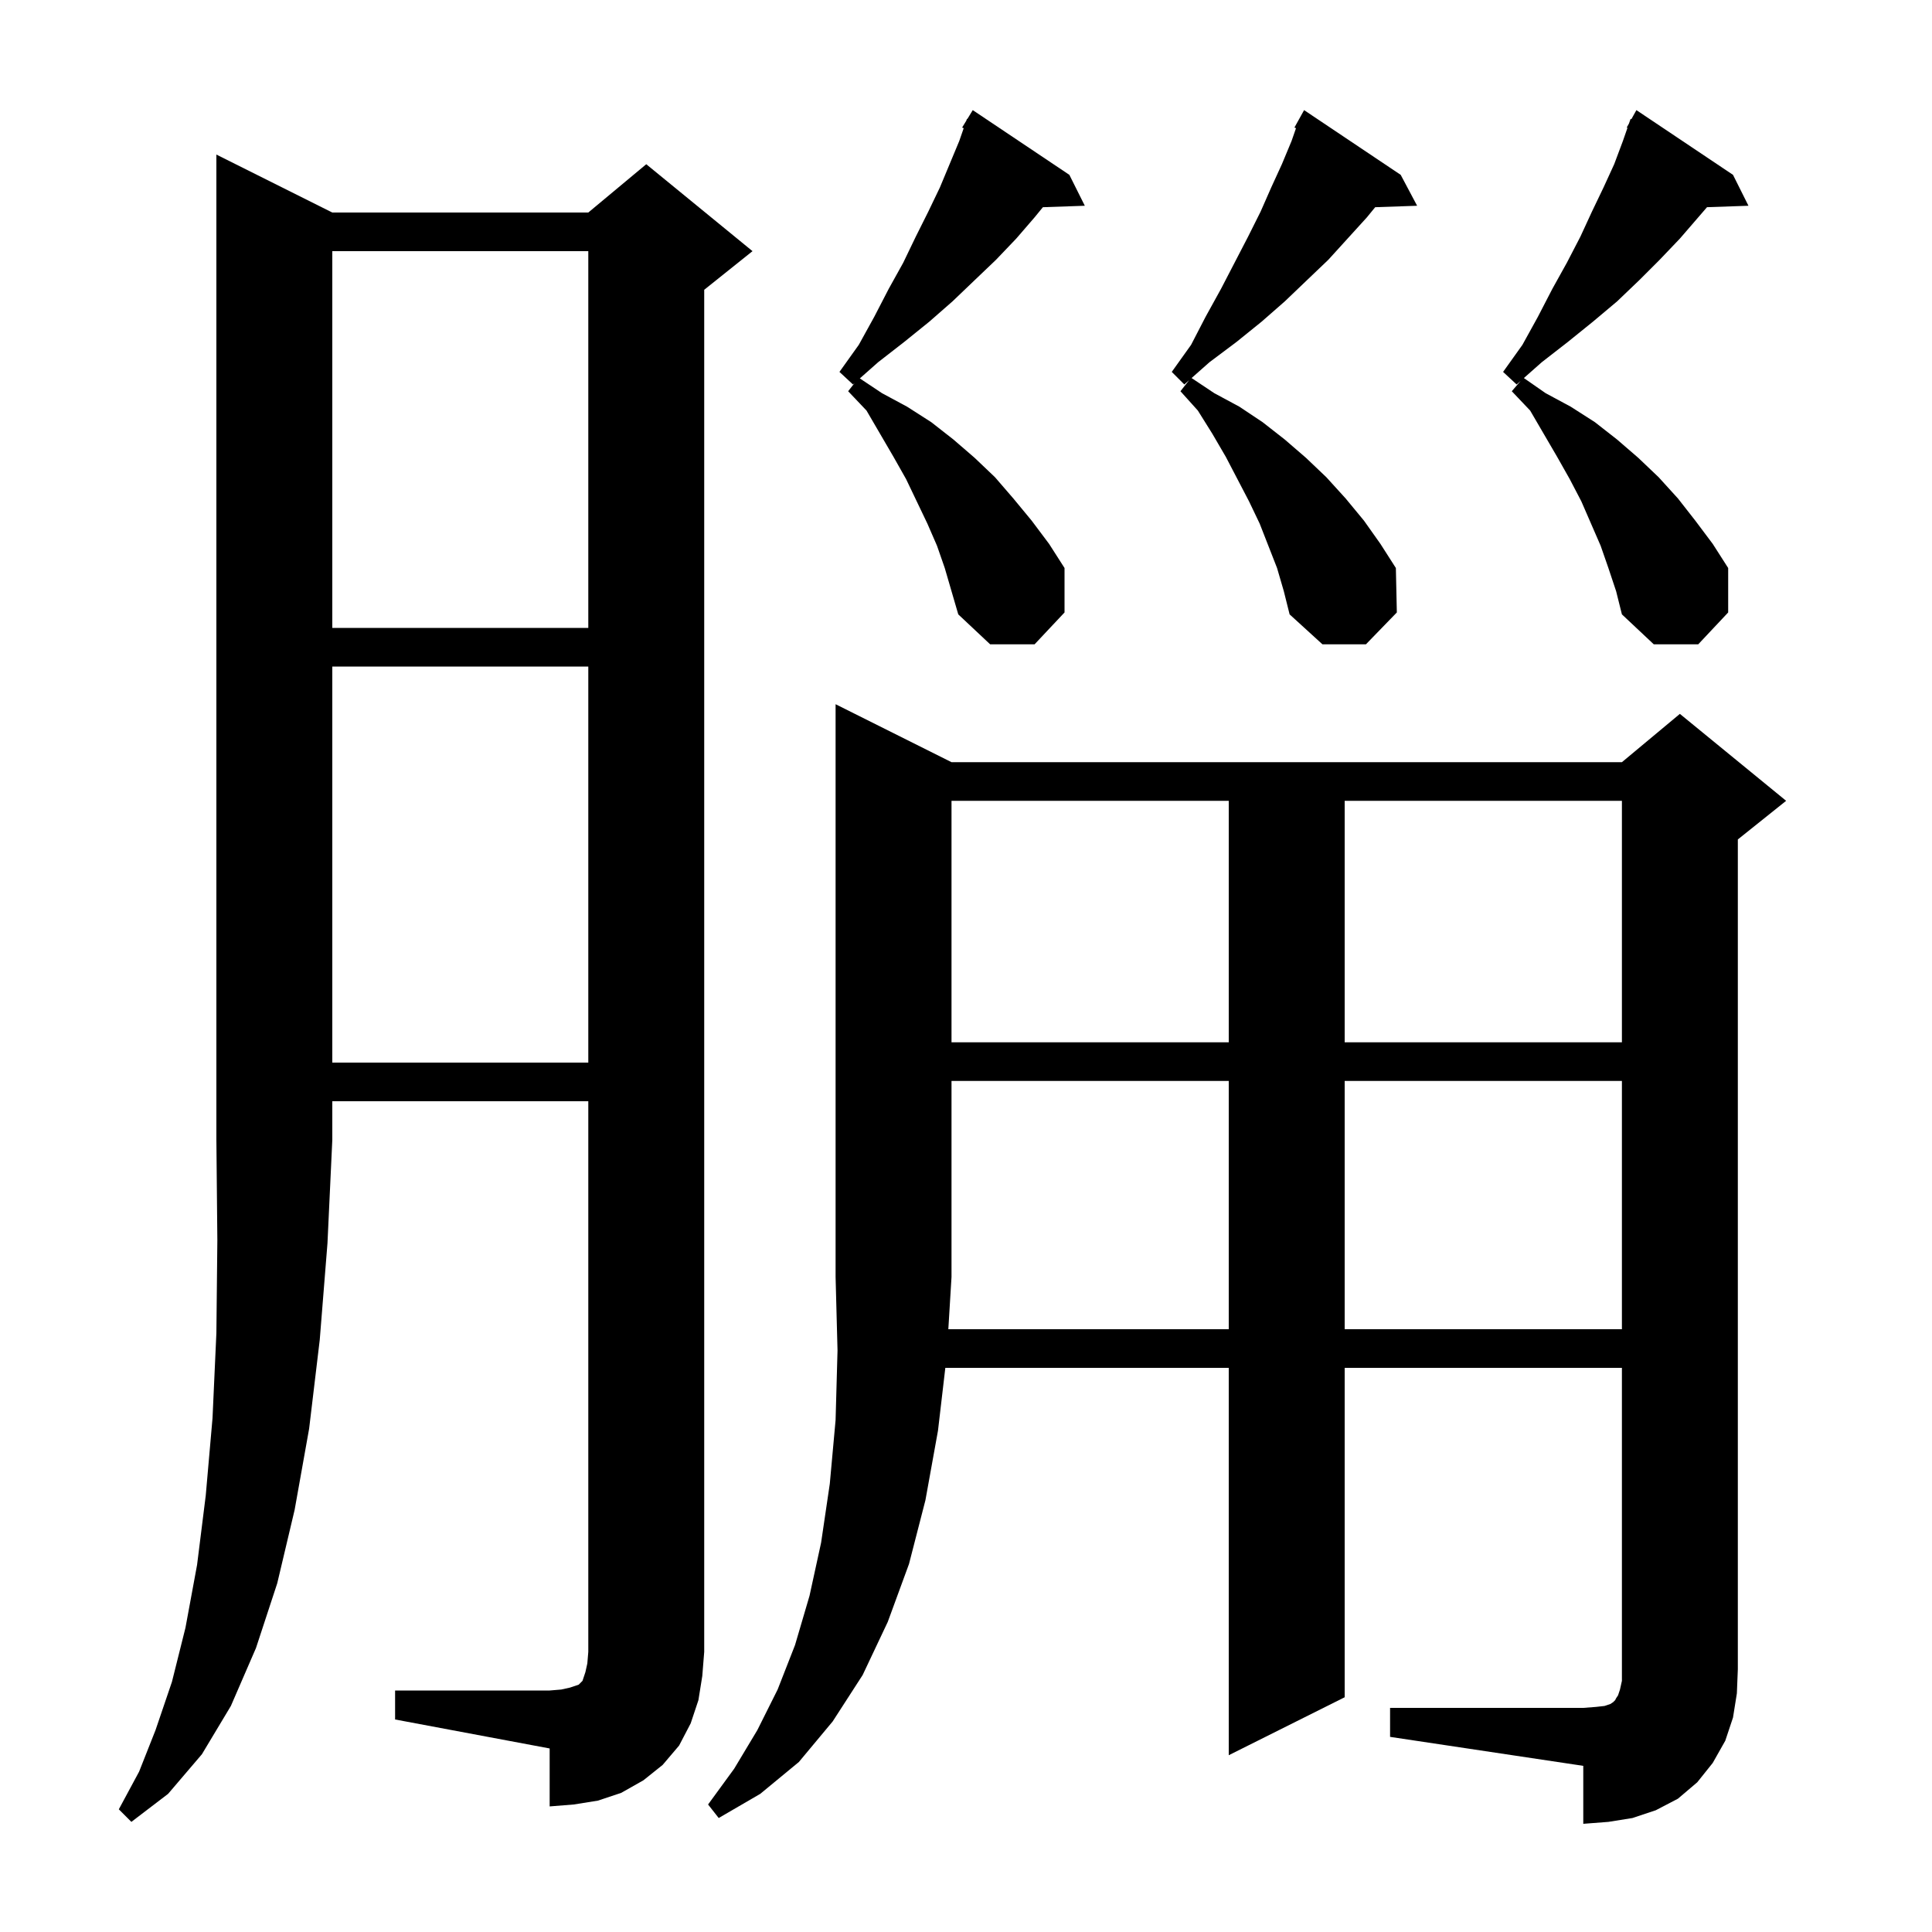 <svg xmlns="http://www.w3.org/2000/svg" xmlns:xlink="http://www.w3.org/1999/xlink" version="1.1" baseProfile="full" viewBox="0 0 200 200" width="200" height="200"><g fill="currentColor"><path d="M 127.2 137.6 L 127.2 111.9 L 98.5 111.9 L 98.5 132.2 L 98.171 137.6 Z M 34.4 22.0 L 60.9 22.0 L 66.9 17.0 L 77.9 26.0 L 72.9 30.0 L 72.9 171.0 L 72.7 173.5 L 72.3 176.0 L 71.5 178.4 L 70.3 180.7 L 68.6 182.7 L 66.6 184.3 L 64.3 185.6 L 61.9 186.4 L 59.4 186.8 L 56.9 187.0 L 56.9 181.0 L 40.9 178.0 L 40.9 175.0 L 56.9 175.0 L 58.1 174.9 L 59.0 174.7 L 59.9 174.4 L 60.3 174.0 L 60.6 173.1 L 60.8 172.2 L 60.9 171.0 L 60.9 114.0 L 34.4 114.0 L 34.4 118.0 L 33.9 128.7 L 33.1 138.7 L 32.0 147.9 L 30.5 156.3 L 28.7 163.9 L 26.5 170.6 L 23.9 176.6 L 20.9 181.6 L 17.4 185.7 L 13.6 188.6 L 12.3 187.3 L 14.4 183.4 L 16.1 179.1 L 17.8 174.1 L 19.2 168.5 L 20.4 162.0 L 21.3 154.8 L 22.0 146.8 L 22.4 138.0 L 22.5 128.4 L 22.4 118.0 L 22.4 16.0 Z M 139.2 111.9 L 139.2 137.6 L 167.9 137.6 L 167.9 111.9 Z M 34.4 69.0 L 34.4 110.0 L 60.9 110.0 L 60.9 69.0 Z M 98.5 82.9 L 98.5 107.9 L 127.2 107.9 L 127.2 82.9 Z M 139.2 82.9 L 139.2 107.9 L 167.9 107.9 L 167.9 82.9 Z M 132.2 58.8 L 130.4 54.2 L 129.3 51.9 L 126.9 47.3 L 125.5 44.9 L 124.0 42.5 L 122.2 40.5 L 123.092 39.365 L 122.6 39.8 L 121.3 38.5 L 123.3 35.7 L 124.8 32.8 L 126.4 29.9 L 129.2 24.5 L 130.5 21.9 L 131.6 19.4 L 132.7 17.0 L 133.7 14.6 L 134.162 13.272 L 134.0 13.2 L 135.0 11.4 L 145.0 18.1 L 146.7 21.3 L 142.359 21.45 L 141.5 22.5 L 137.5 26.9 L 135.3 29.0 L 133.0 31.2 L 130.6 33.3 L 128.0 35.4 L 125.2 37.5 L 123.352 39.135 L 125.7 40.7 L 128.3 42.1 L 130.7 43.7 L 133.0 45.5 L 135.2 47.4 L 137.3 49.4 L 139.3 51.6 L 141.2 53.9 L 142.9 56.3 L 144.5 58.8 L 144.6 63.4 L 141.4 66.7 L 136.9 66.7 L 133.5 63.6 L 132.9 61.2 Z M 166.5 58.8 L 165.7 56.5 L 163.7 51.9 L 162.5 49.6 L 161.2 47.3 L 158.4 42.5 L 156.5 40.5 L 157.414 39.434 L 157.0 39.8 L 155.6 38.5 L 157.6 35.7 L 159.2 32.8 L 160.7 29.9 L 162.2 27.2 L 163.6 24.5 L 164.8 21.9 L 166.0 19.4 L 167.1 17.0 L 168.0 14.6 L 168.475 13.234 L 168.4 13.2 L 168.633 12.781 L 168.8 12.3 L 168.877 12.342 L 169.4 11.4 L 179.4 18.1 L 181.0 21.3 L 176.709 21.448 L 173.9 24.7 L 171.8 26.9 L 169.7 29.0 L 167.4 31.2 L 164.9 33.3 L 162.3 35.4 L 159.6 37.5 L 157.751 39.136 L 160.0 40.7 L 162.6 42.1 L 165.1 43.7 L 167.4 45.5 L 169.6 47.4 L 171.7 49.4 L 173.7 51.6 L 175.5 53.9 L 177.3 56.3 L 178.9 58.8 L 178.9 63.4 L 175.8 66.7 L 171.2 66.7 L 167.9 63.6 L 167.3 61.2 Z M 97.0 56.5 L 96.0 54.2 L 93.8 49.6 L 92.5 47.3 L 89.7 42.5 L 87.8 40.5 L 88.464 39.655 L 88.3 39.8 L 86.9 38.5 L 88.9 35.7 L 90.5 32.8 L 92.0 29.9 L 93.5 27.2 L 94.8 24.5 L 96.1 21.9 L 97.3 19.4 L 99.3 14.6 L 99.762 13.272 L 99.6 13.2 L 100.034 12.49 L 100.1 12.3 L 100.137 12.321 L 100.7 11.4 L 110.7 18.1 L 112.3 21.3 L 107.959 21.45 L 107.1 22.5 L 105.2 24.7 L 103.1 26.9 L 100.9 29.0 L 98.6 31.2 L 96.2 33.3 L 93.6 35.4 L 90.9 37.5 L 89.009 39.173 L 91.3 40.7 L 93.9 42.1 L 96.4 43.7 L 98.7 45.5 L 100.9 47.4 L 103.0 49.4 L 104.9 51.6 L 106.8 53.9 L 108.6 56.3 L 110.2 58.8 L 110.2 63.4 L 107.1 66.7 L 102.5 66.7 L 99.2 63.6 L 97.8 58.8 Z M 34.4 26.0 L 34.4 65.0 L 60.9 65.0 L 60.9 26.0 Z M 179.4 177.8 L 178.6 180.2 L 177.3 182.5 L 175.7 184.5 L 173.7 186.2 L 171.4 187.4 L 169.0 188.2 L 166.5 188.6 L 163.9 188.8 L 163.9 182.8 L 143.9 179.8 L 143.9 176.8 L 163.9 176.8 L 165.2 176.7 L 166.1 176.6 L 166.7 176.4 L 167.0 176.2 L 167.2 176.0 L 167.3 175.8 L 167.5 175.5 L 167.7 174.9 L 167.9 174.0 L 167.9 141.6 L 139.2 141.6 L 139.2 175.7 L 127.2 181.7 L 127.2 141.6 L 97.86 141.6 L 97.1 148.1 L 95.8 155.3 L 94.1 161.9 L 91.9 167.9 L 89.3 173.4 L 86.2 178.2 L 82.7 182.4 L 78.7 185.7 L 74.4 188.2 L 73.3 186.8 L 76.0 183.1 L 78.4 179.1 L 80.5 174.9 L 82.3 170.3 L 83.8 165.2 L 85.0 159.7 L 85.9 153.6 L 86.5 147.0 L 86.7 139.8 L 86.5 132.2 L 86.5 72.9 L 98.5 78.9 L 167.9 78.9 L 173.9 73.9 L 184.9 82.9 L 179.9 86.9 L 179.9 172.8 L 179.8 175.3 Z "/></g></svg>